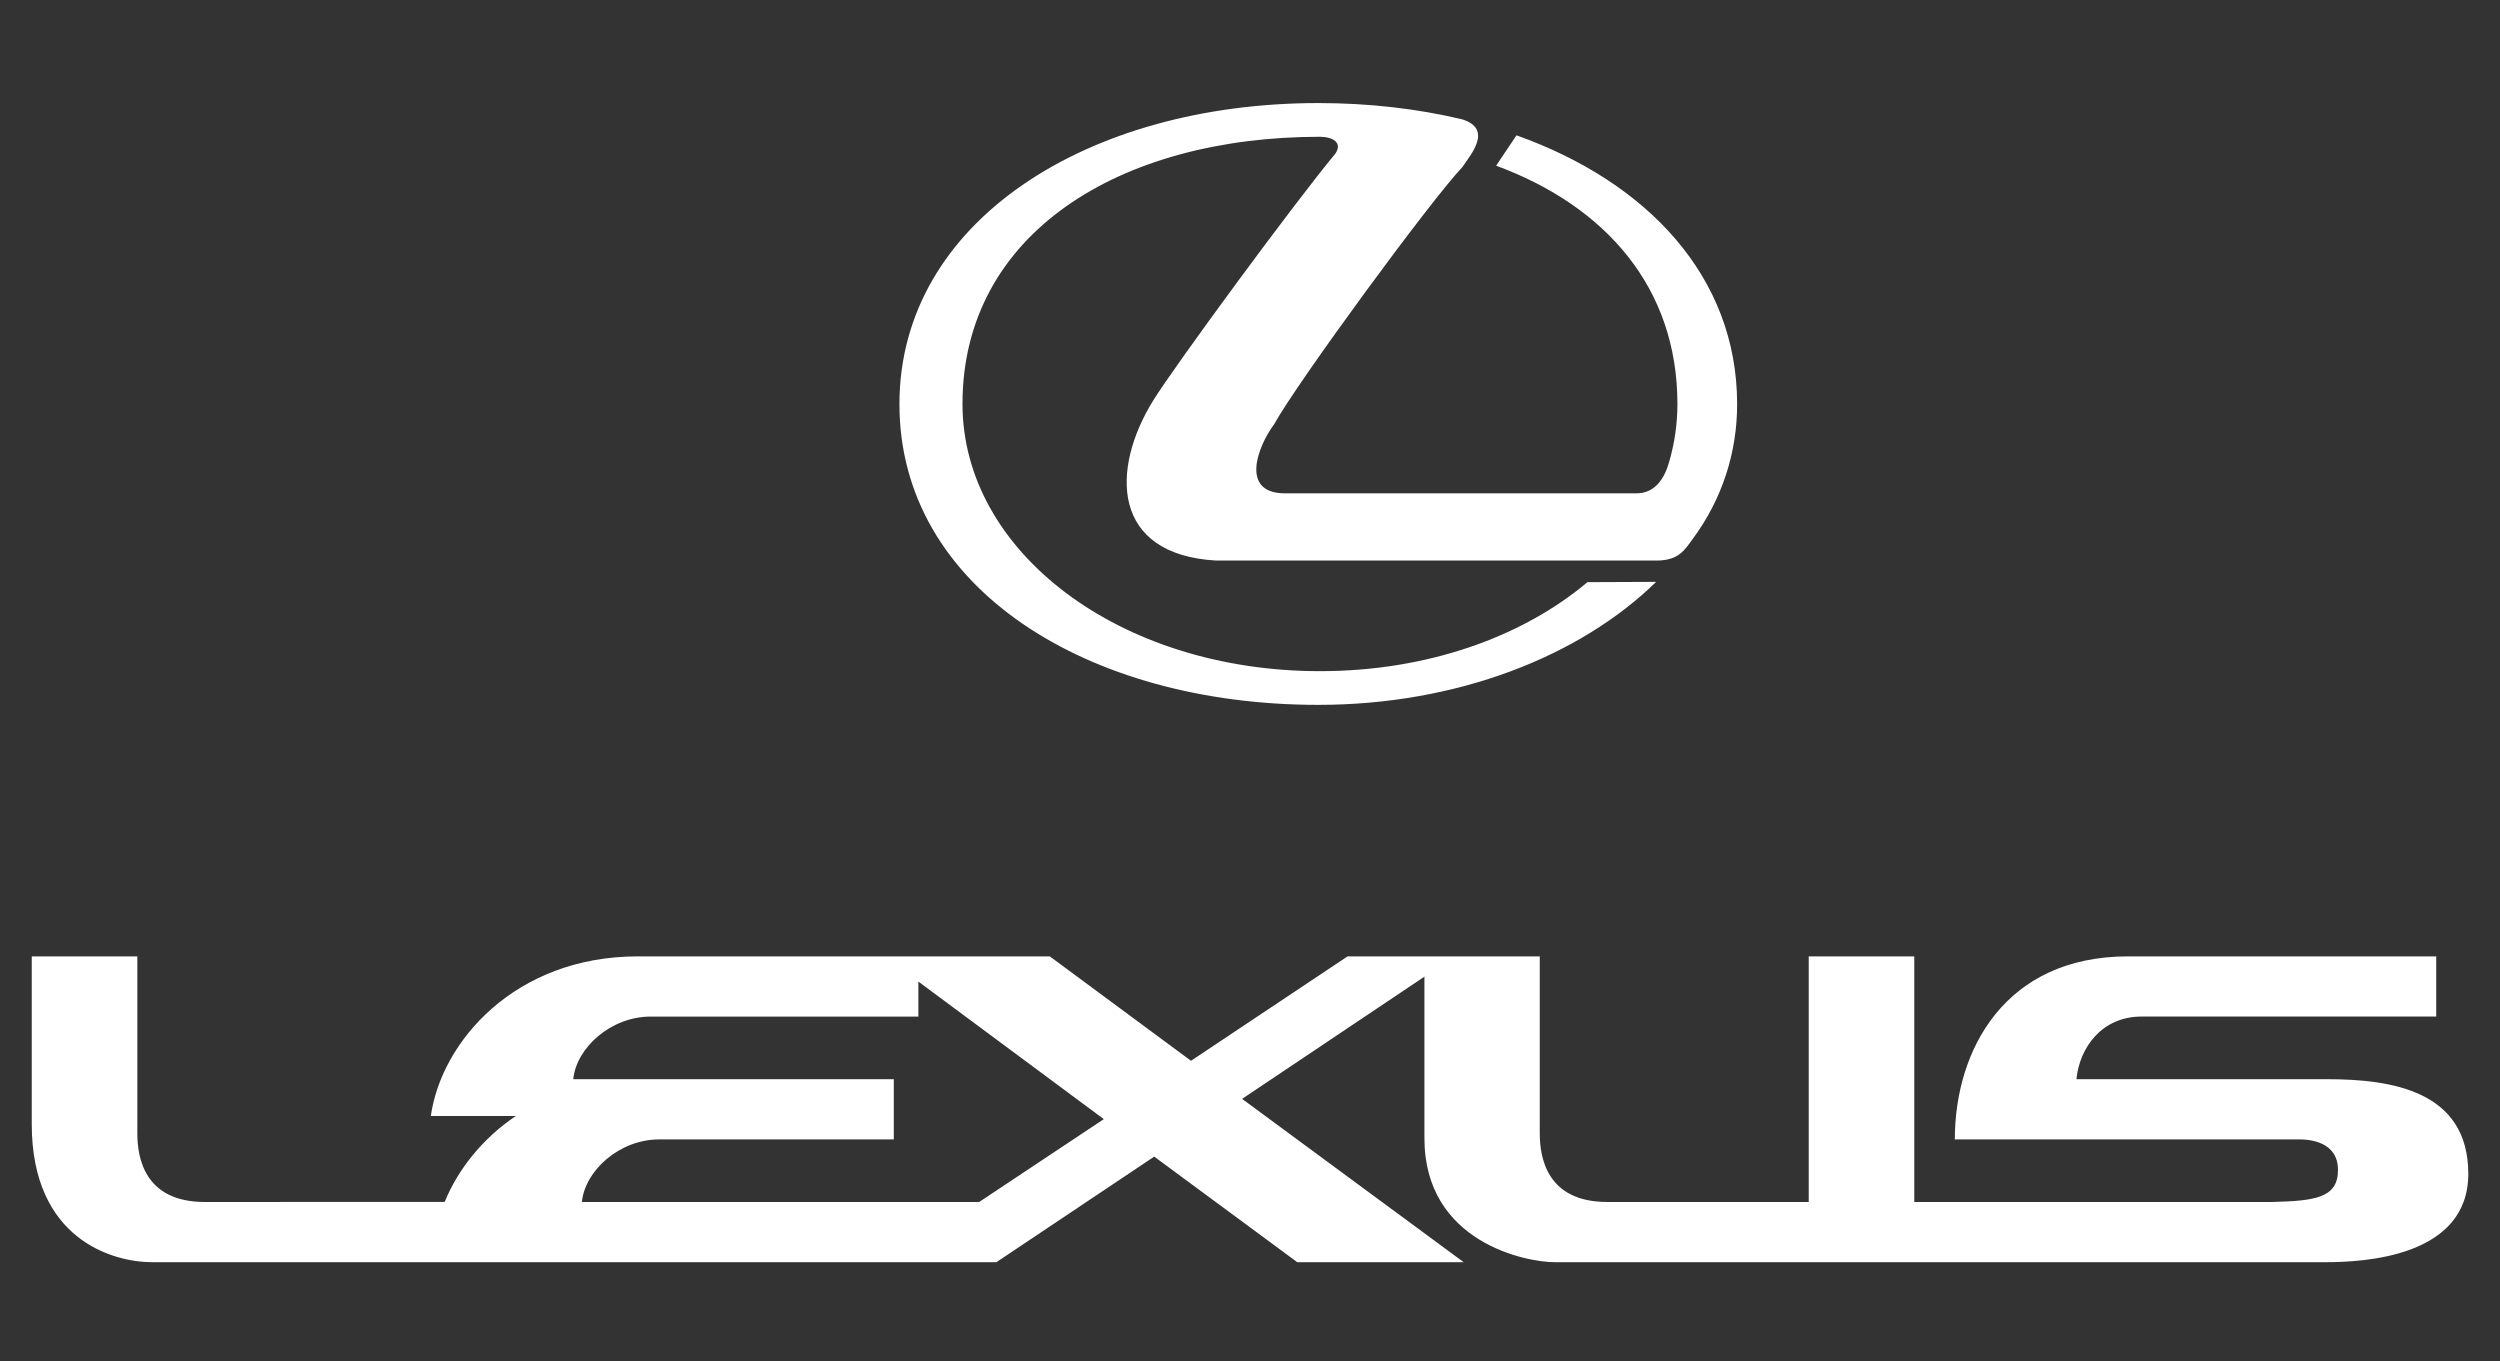 <?xml version="1.0" encoding="utf-8"?>
<!-- Generator: Adobe Illustrator 16.0.0, SVG Export Plug-In . SVG Version: 6.00 Build 0)  -->
<!DOCTYPE svg PUBLIC "-//W3C//DTD SVG 1.1//EN" "http://www.w3.org/Graphics/SVG/1.1/DTD/svg11.dtd">
<svg version="1.1" id="Layer_1" xmlns="http://www.w3.org/2000/svg" xmlns:xlink="http://www.w3.org/1999/xlink" x="0px" y="0px"
	 width="444.5px" height="242px" viewBox="0 0 444.5 242" enable-background="new 0 0 444.5 242" xml:space="preserve">
<rect x="0" y="0" width="444.5" height="242" fill="#333333" stroke="none"/>
<path id="path3" fill="#FFFFFF" d="M413.624,191.878H369.19c0.541-5.563,4.475-11.135,11.569-11.135h52.403v-10.699h-54.804
	c-21.839,0-30.788,16.599-30.788,32.537h61.135c2.072,0,6.989,0.437,6.989,5.455c0,5.022-4.255,5.463-11.568,5.676h-63.765v-43.668
	h-18.77v43.668h-35.816c-10.806,0-12.006-7.967-12.006-12.228v-31.44H239.6l-27.84,18.562l-25.107-18.562h-73.259
	c-21.834,0-34.937,15.177-36.793,28.386h15.102c-6.035,4.071-10.312,9.586-12.639,15.268l-42.636,0.017
	c-10.811,0-12.01-7.967-12.01-12.228v-31.44H5.645v29.808c0,20.522,14.413,24.562,21.399,24.562h150.115l28.061-18.772
	l25.433,18.772h29.591l-39.4-29.037l32.418-21.729v28.715c0,18.562,18.126,22.053,23.146,22.053h137.017
	c6.769,0,25.437-0.875,25.437-15.719C438.843,193.846,425.092,191.878,413.624,191.878 M174.094,213.716H103.46
	c0.542-5.563,6.658-11.129,13.751-11.129h41.706v-10.705h-56.994c0.546-5.563,6.667-11.135,13.764-11.135h47.598v-6.224
	l32.973,24.459L174.094,213.716z"/>
<path id="path13" fill="#FFFFFF" d="M234.385,125.325c24.656,0,46.52-8.613,60.079-21.869l-12.215,0.051
	c-11.544,9.715-28.43,15.826-47.562,15.826c-35.69,0-63.557-21.271-63.557-47.51c0-30.264,27.86-47.506,63.557-47.506
	c2.268,0.008,4.084,1.054,2.725,3.017c-7.413,8.933-28.526,37.664-32.382,43.887c-7.597,12.274-7.417,27.388,11.199,28.446h78.273
	c3.999,0,5.015-1.879,6.457-3.834c5.246-7.084,7.909-15.371,7.902-24.01c-0.017-22.548-15.889-39.449-39.232-47.763l-3.615,5.399
	c19.402,7.157,32.231,21.621,32.231,42.364c0,3.605-0.525,7.113-1.523,10.486c-0.862,2.928-2.561,5.406-5.774,5.406H228.47
	c-8.002,0-4.913-8.254-1.951-12.256c4.298-7.709,27.839-39.799,33.512-45.778c1.447-2.189,5.497-6.735-0.085-8.472
	c-7.973-1.891-16.579-2.885-25.556-2.885c-41.129,0-74.449,21.117-74.47,53.499C159.894,104.511,193.255,125.325,234.385,125.325"/>
</svg>
